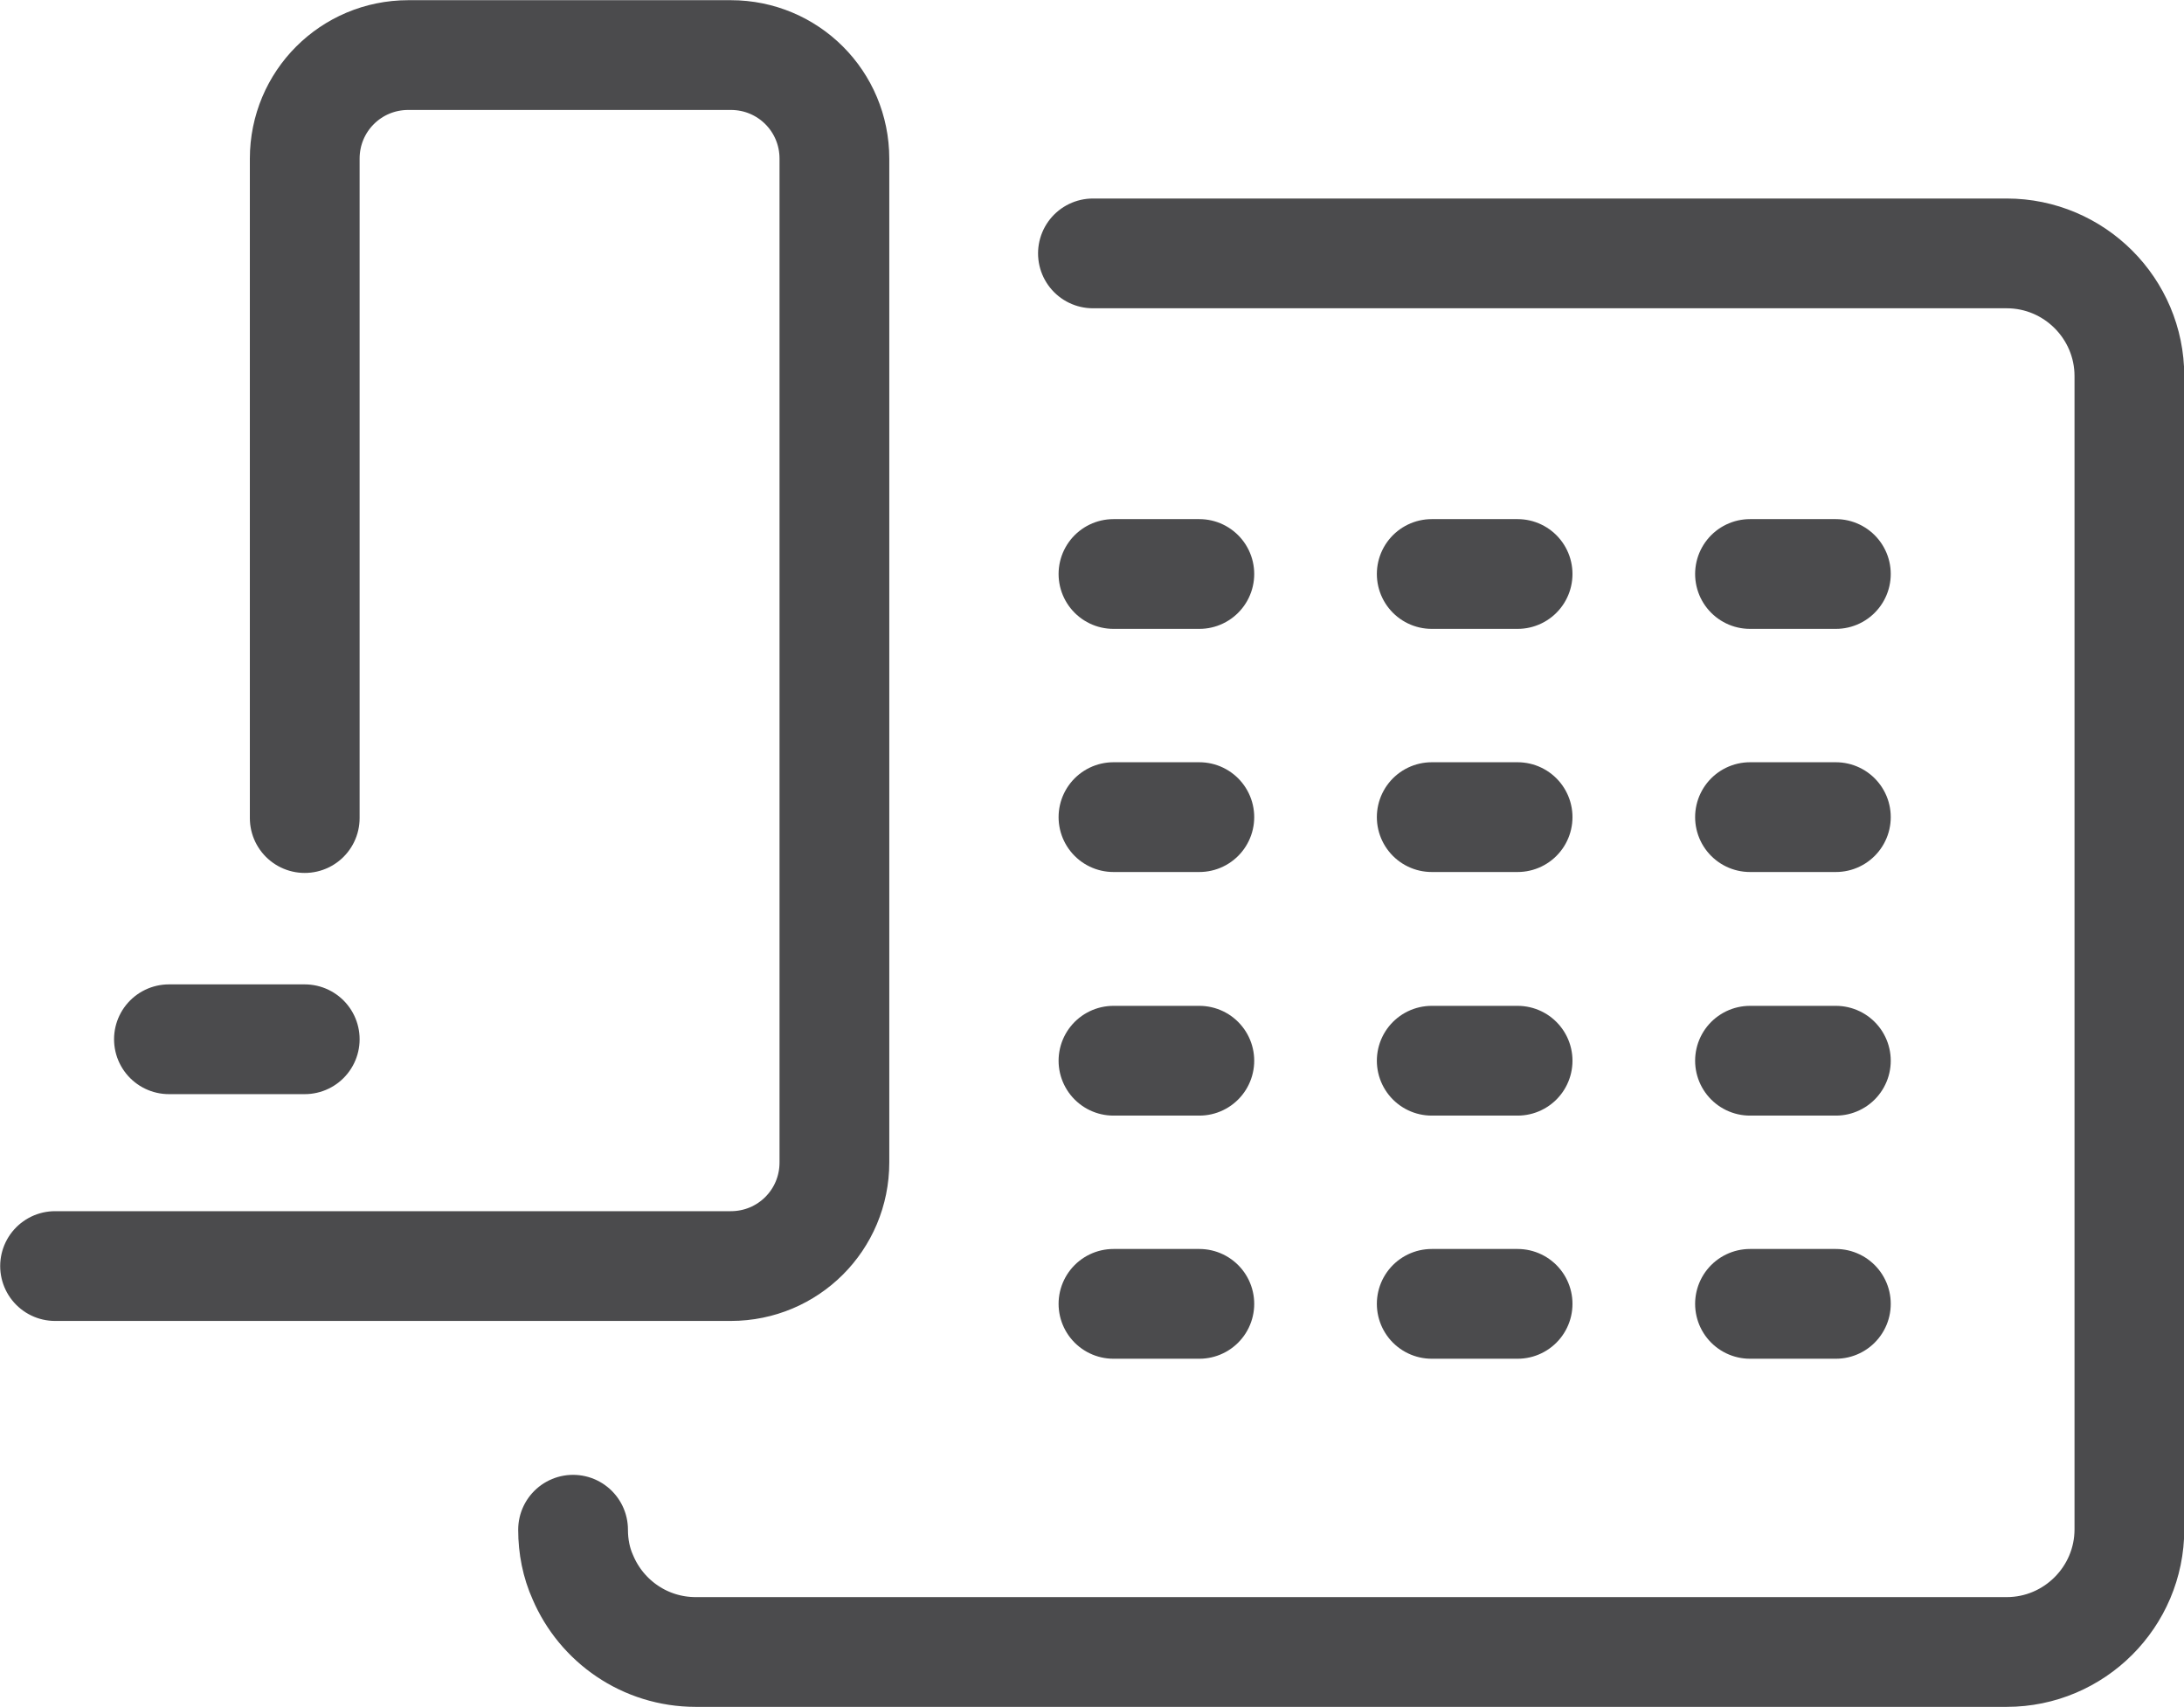 <?xml version="1.0" encoding="utf-8"?>
<!-- Generator: Adobe Illustrator 25.2.1, SVG Export Plug-In . SVG Version: 6.00 Build 0)  -->
<svg version="1.1" id="レイヤー_1" xmlns="http://www.w3.org/2000/svg" xmlns:xlink="http://www.w3.org/1999/xlink" x="0px"
	 y="0px" viewBox="0 0 46.8 36.58" style="enable-background:new 0 0 46.8 36.58;" xml:space="preserve">
<style type="text/css">
	.st0{fill:none;stroke:#4B4B4D;stroke-width:2.352;stroke-linecap:round;stroke-linejoin:round;stroke-miterlimit:10;}
</style>
<g>
	<line class="st0" x1="25.7" y1="12.3" x2="23.86" y2="12.3"/>
	<line class="st0" x1="25.7" y1="17.51" x2="23.86" y2="17.51"/>
	<line class="st0" x1="25.7" y1="22.73" x2="23.86" y2="22.73"/>
	<line class="st0" x1="25.7" y1="27.94" x2="23.86" y2="27.94"/>
	<line class="st0" x1="32.52" y1="12.3" x2="30.68" y2="12.3"/>
	<line class="st0" x1="32.52" y1="17.51" x2="30.68" y2="17.51"/>
	<line class="st0" x1="32.52" y1="22.73" x2="30.68" y2="22.73"/>
	<line class="st0" x1="32.52" y1="27.94" x2="30.68" y2="27.94"/>
	<line class="st0" x1="39.34" y1="12.3" x2="37.5" y2="12.3"/>
	<line class="st0" x1="39.34" y1="17.51" x2="37.5" y2="17.51"/>
	<line class="st0" x1="39.34" y1="22.73" x2="37.5" y2="22.73"/>
	<line class="st0" x1="39.34" y1="27.94" x2="37.5" y2="27.94"/>
	<path class="st0" d="M12.28,32.78c0,0.36,0.07,0.71,0.21,1.02c0.4,0.94,1.33,1.6,2.42,1.6H43c1.45,0,2.63-1.18,2.63-2.63V8.06
		c0-1.45-1.18-2.63-2.63-2.63H23.42"/>
	<path class="st0" d="M6.53,17.53V3.4c0-1.23,0.99-2.22,2.22-2.22h6.91c1.23,0,2.22,0.99,2.22,2.22v21.51
		c0,1.23-0.99,2.22-2.22,2.22H1.18"/>
	<line class="st0" x1="6.53" y1="22.27" x2="3.62" y2="22.27"/>
</g>
</svg>
